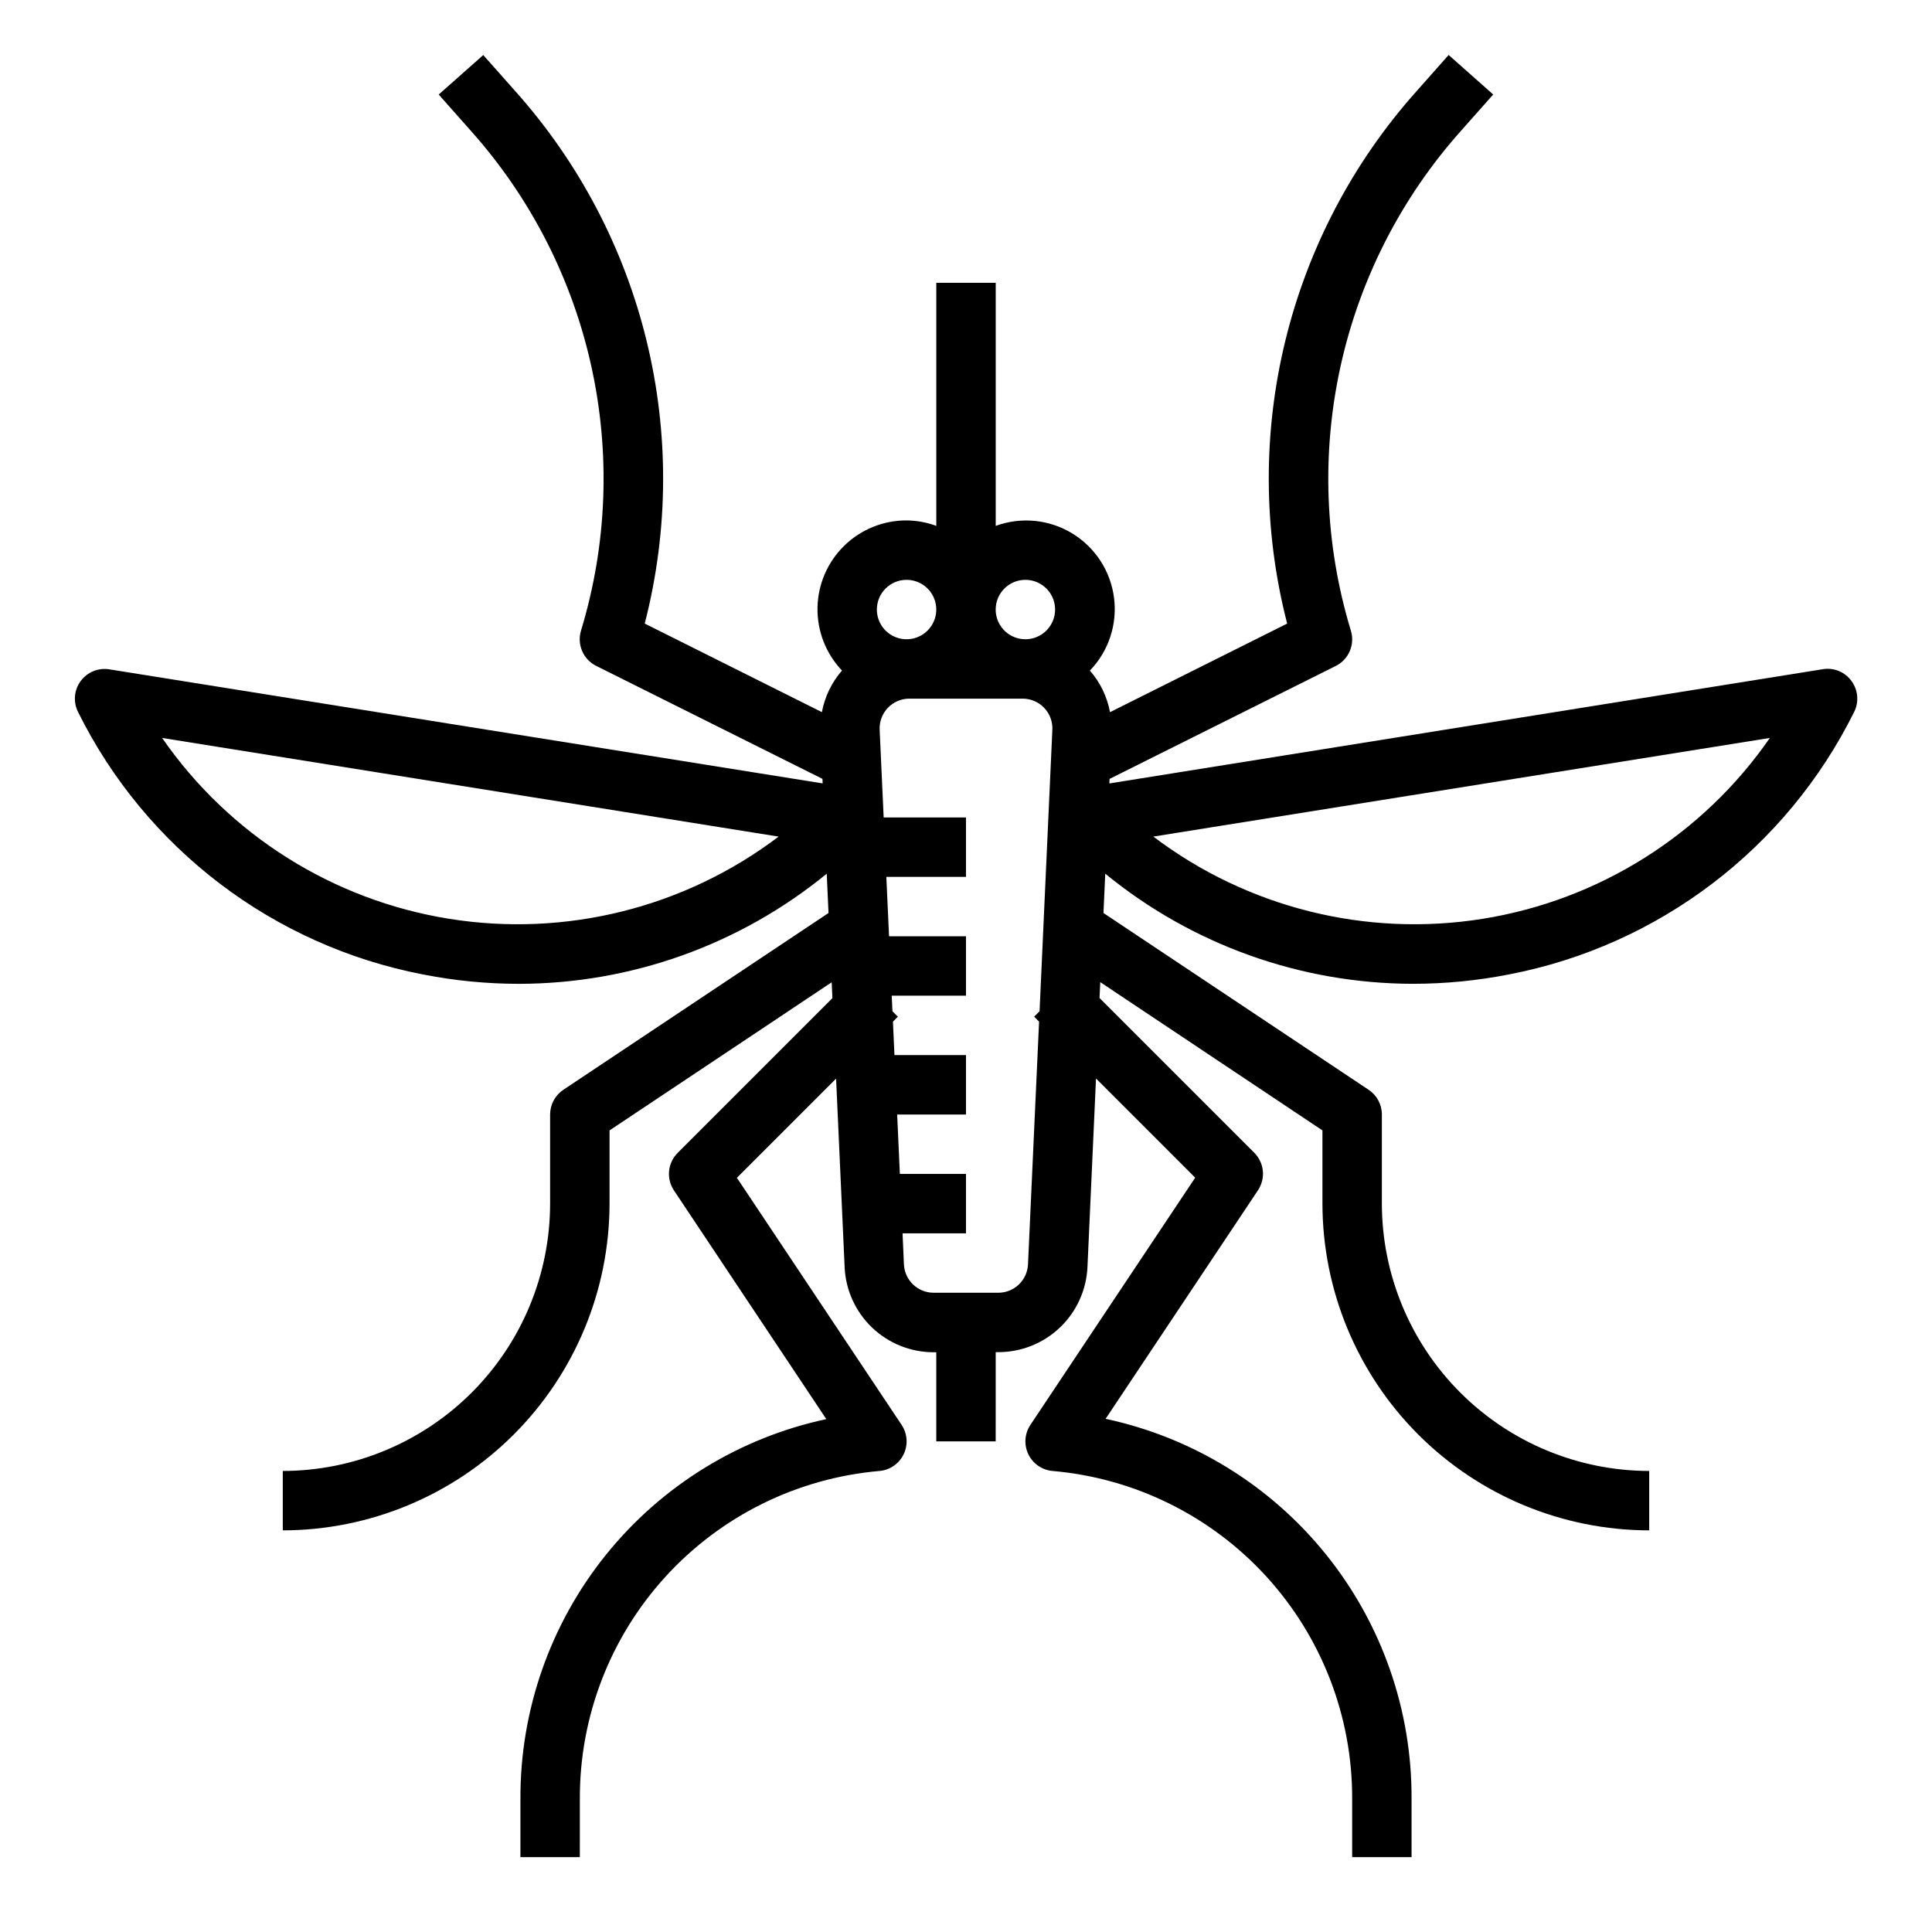 <?xml version="1.0" encoding="UTF-8"?>
<!-- Uploaded to: ICON Repo, www.svgrepo.com, Generator: ICON Repo Mixer Tools -->
<svg fill="#000000" width="800px" height="800px" version="1.1" viewBox="144 144 512 512" xmlns="http://www.w3.org/2000/svg">
 <path d="m256.05 402.23c8.391 1.656 16.926 2.492 25.48 2.496 29.738-0.043 58.547-10.352 81.562-29.184l0.473 10.414-70.273 46.848c-2.188 1.461-3.504 3.918-3.504 6.551v23.617c-0.023 18.781-7.492 36.789-20.773 50.07-13.285 13.281-31.289 20.754-50.074 20.777v15.742c22.957-0.027 44.969-9.16 61.199-25.391 16.234-16.234 25.367-38.242 25.395-61.199v-19.406l58.867-39.25 0.195 4.203-41.012 41.012v0.004c-2.656 2.652-3.066 6.809-0.984 9.934l40.383 60.613c-23.016 4.926-43.641 17.621-58.402 35.957-14.762 18.332-22.766 41.188-22.664 64.727v15.391h15.742l0.004-15.391c-0.09-21.816 8.027-42.867 22.742-58.977 14.715-16.105 34.949-26.09 56.684-27.969 2.766-0.25 5.195-1.938 6.394-4.445 1.199-2.504 0.988-5.457-0.551-7.766l-43.648-65.48 26.285-26.285 2.266 49.98h-0.004c0.277 6.074 2.891 11.809 7.289 16.008 4.398 4.195 10.246 6.535 16.328 6.531h0.676v23.617h15.742l0.004-23.648h0.699c6.082 0.004 11.934-2.336 16.332-6.535 4.398-4.199 7.008-9.934 7.285-16.012l2.266-49.973 26.285 26.285-43.648 65.48c-1.559 2.309-1.777 5.266-0.586 7.781 1.195 2.512 3.629 4.207 6.402 4.461 21.734 1.879 41.969 11.863 56.684 27.969 14.715 16.109 22.832 37.16 22.746 58.977v15.391h15.742v-15.391c0.117-23.555-7.879-46.43-22.645-64.781-14.77-18.352-35.402-31.055-58.438-35.98l40.383-60.574c2.082-3.125 1.672-7.281-0.98-9.938l-41.012-41.012 0.195-4.203 58.879 39.289v19.406c0.027 22.957 9.16 44.965 25.395 61.199 16.234 16.23 38.242 25.363 61.199 25.391v-15.742c-18.781-0.023-36.789-7.496-50.07-20.777s-20.754-31.289-20.777-50.07v-23.617c0-2.633-1.312-5.09-3.504-6.551l-70.273-46.848 0.473-10.422c23.012 18.84 51.824 29.148 81.562 29.184 8.555-0.004 17.09-0.84 25.48-2.496 39.664-7.644 73.48-33.371 91.426-69.559 1.316-2.641 1.047-5.793-0.699-8.172-1.723-2.41-4.668-3.629-7.59-3.148l-189.09 30.277 0.055-1.203 59.938-29.93c3.43-1.711 5.129-5.644 4.023-9.312-14.09-46.316-2.969-96.629 29.332-132.69l8.375-9.445-11.809-10.469-8.375 9.445c-34.355 38.367-47.27 91.363-34.418 141.24l-46.949 23.473c-0.758-4.082-2.598-7.887-5.328-11.02 4.957-5.133 7.305-12.242 6.391-19.316-0.918-7.074-5.004-13.352-11.102-17.051-6.098-3.703-13.551-4.43-20.25-1.977v-64.426h-15.746v64.426c-2.519-0.934-5.184-1.422-7.871-1.449-6.188-0.02-12.133 2.398-16.551 6.727-4.422 4.332-6.957 10.227-7.062 16.414-0.109 6.184 2.227 12.164 6.492 16.645-2.731 3.133-4.57 6.938-5.328 11.02l-46.949-23.473c12.848-49.867-0.066-102.86-34.418-141.22l-8.375-9.445-11.809 10.469 8.375 9.445c32.289 36.051 43.41 86.348 29.332 132.65-1.105 3.668 0.594 7.602 4.023 9.312l59.969 29.945 0.055 1.203-189.05-30.23c-2.914-0.465-5.844 0.738-7.59 3.117-1.746 2.375-2.016 5.531-0.699 8.172 17.938 36.18 51.738 61.91 91.387 69.566zm356.98-62.668c-17.777 25.684-45.27 43-76.113 47.934-30.844 4.938-62.367-2.934-87.27-21.793zm-196.6 139.51c-0.188 4.207-3.656 7.519-7.871 7.516h-17.137c-4.211 0.004-7.684-3.309-7.871-7.516l-0.363-8.227h16.809v-15.746h-17.523l-0.715-15.742h18.238v-15.746h-18.957l-0.402-8.871 1.309-1.309-1.434-1.434-0.195-4.129h19.68v-15.746h-20.391l-0.715-15.742h21.105v-15.746h-21.816l-1.062-23.262c-0.094-2.148 0.691-4.242 2.18-5.797 1.484-1.551 3.543-2.43 5.695-2.43h30.023c2.148 0 4.207 0.879 5.695 2.43 1.484 1.555 2.273 3.648 2.176 5.797l-3.394 74.625-1.434 1.434 1.309 1.309zm-0.691-181.41c3.184 0 6.055 1.918 7.273 4.859 1.219 2.941 0.543 6.324-1.707 8.578-2.25 2.25-5.637 2.926-8.578 1.707-2.941-1.219-4.859-4.09-4.859-7.273 0-4.348 3.523-7.871 7.871-7.871zm-31.488 0c3.184 0 6.055 1.918 7.273 4.859 1.219 2.941 0.543 6.324-1.707 8.578-2.25 2.25-5.637 2.926-8.578 1.707-2.941-1.219-4.859-4.09-4.859-7.273 0-4.348 3.523-7.871 7.871-7.871zm-33.906 68.047 0.004-0.004c-24.906 18.859-56.43 26.73-87.273 21.793-30.844-4.934-58.336-22.25-76.113-47.934z"/>
</svg>